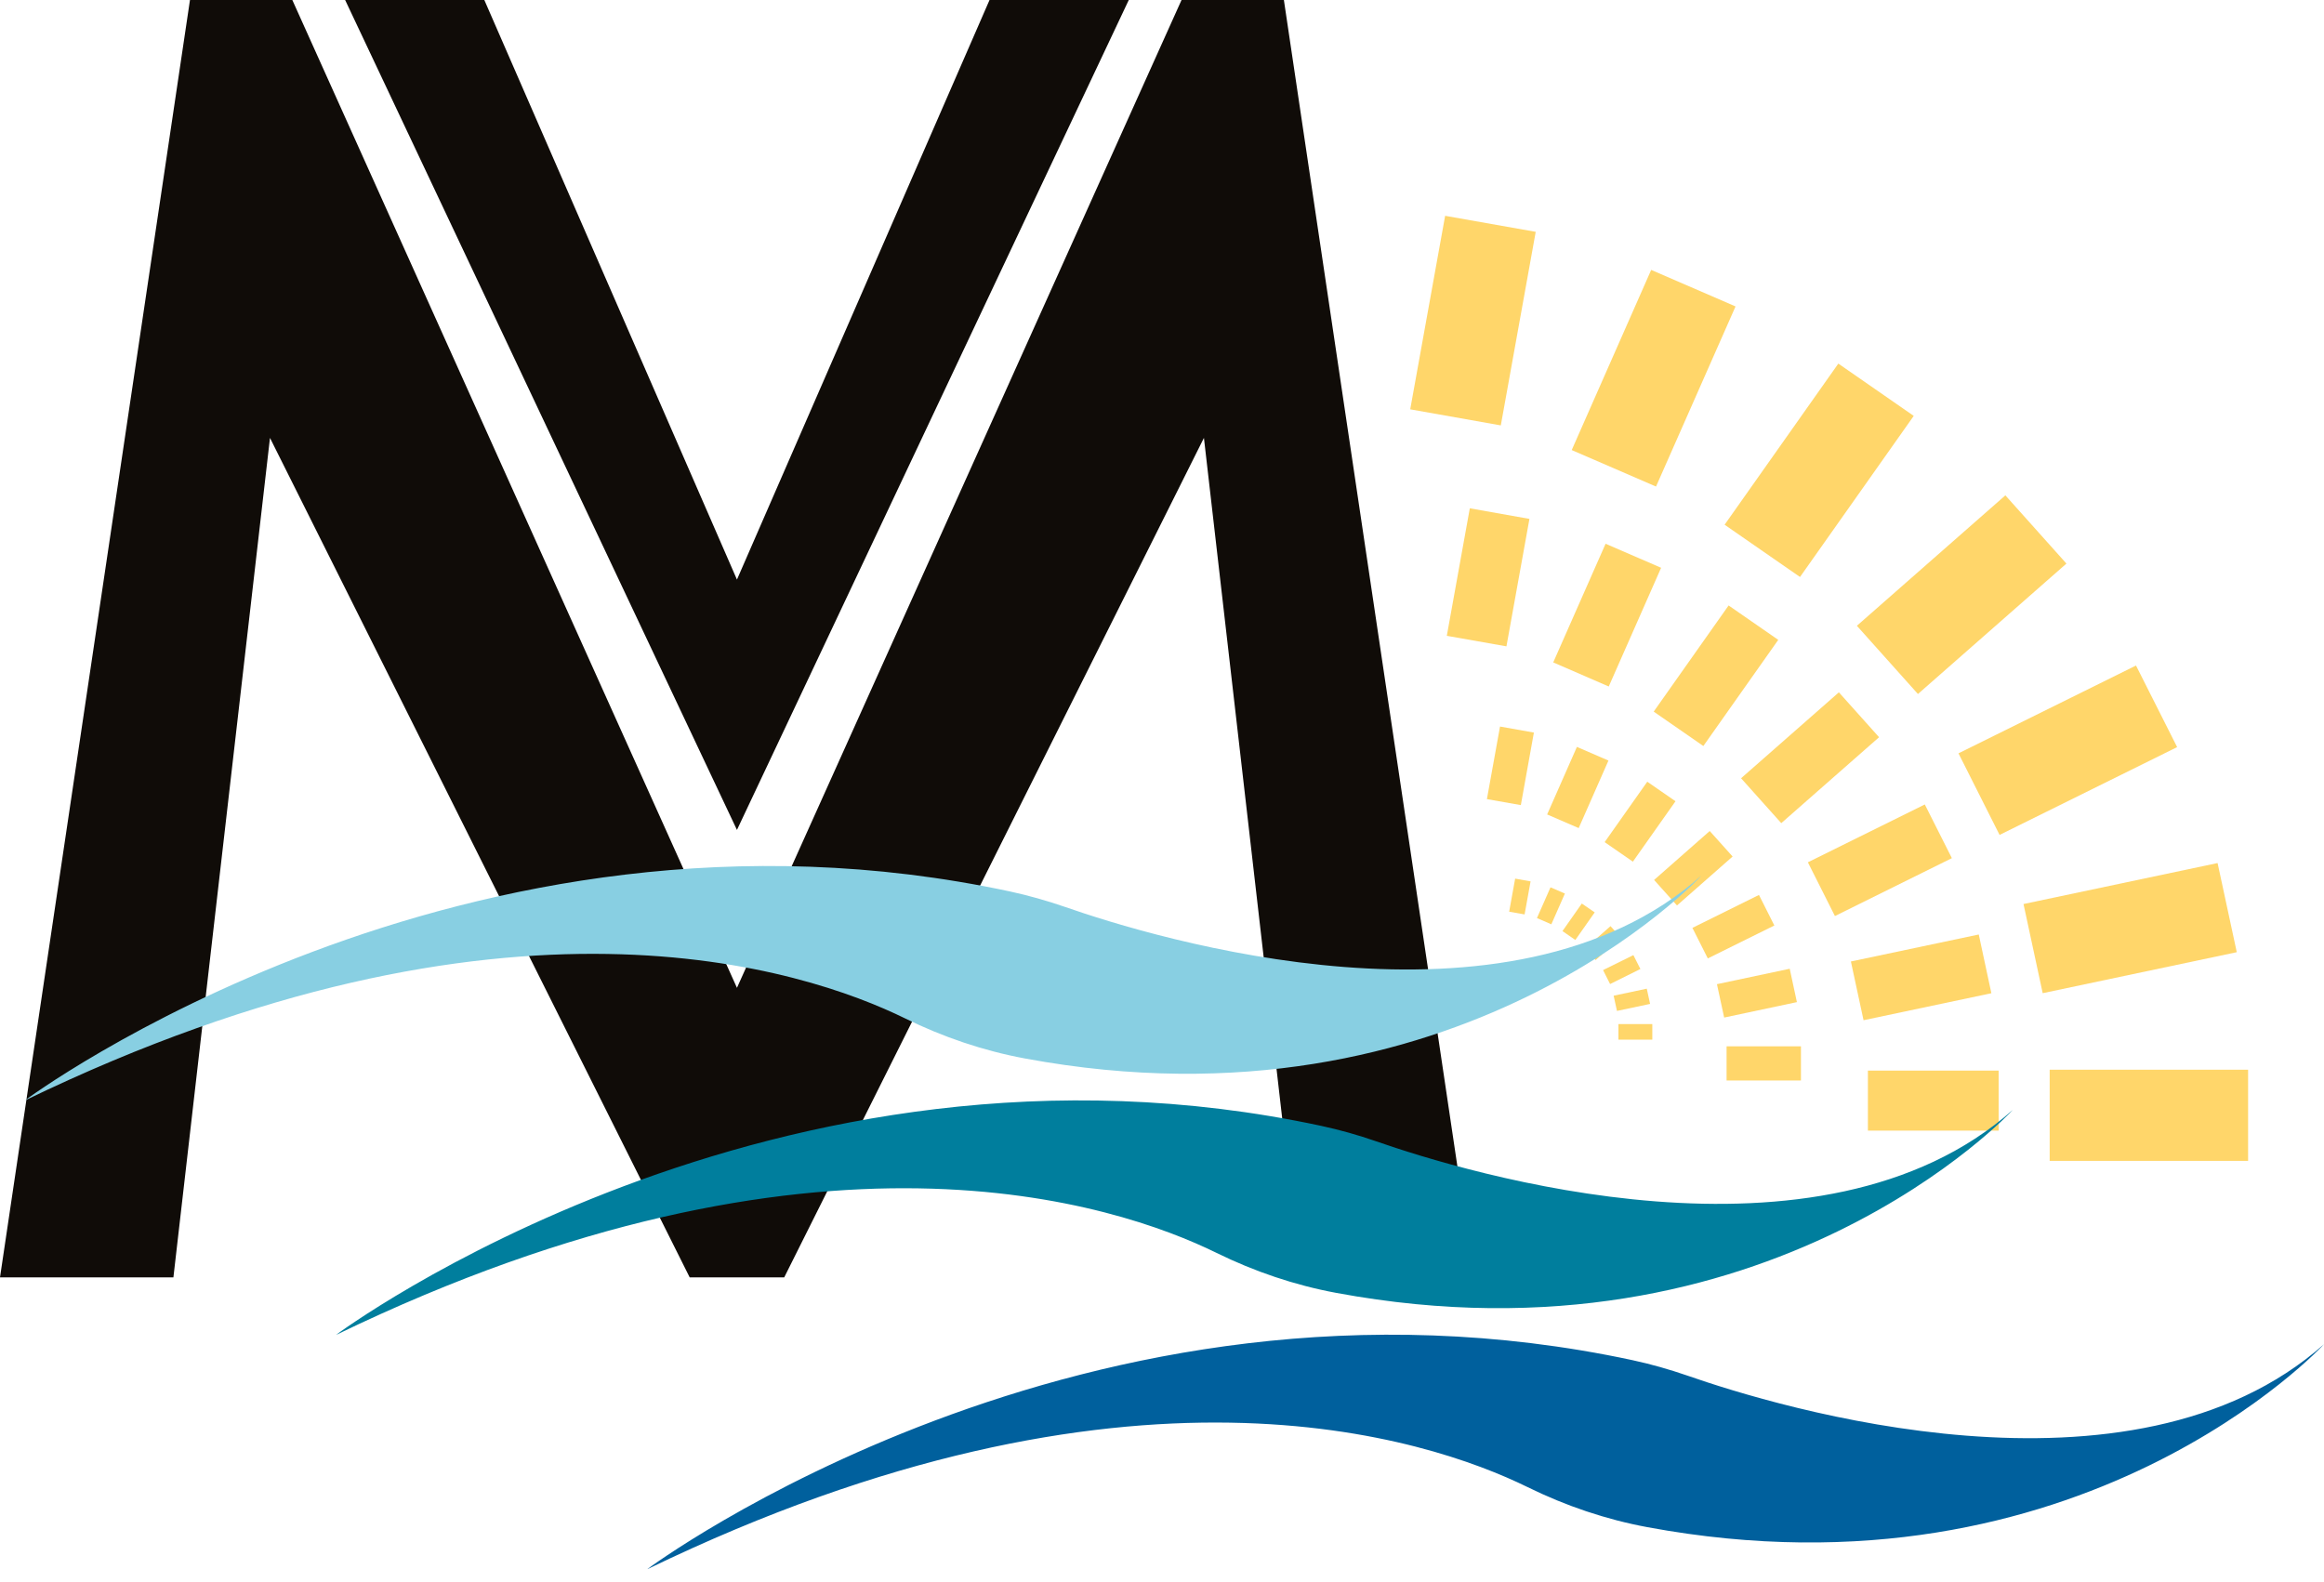 <svg width="47" height="32" viewBox="0 0 47 32" fill="none" xmlns="http://www.w3.org/2000/svg">
<path d="M31.058 4.689L29.226 4.365L28.52 8.279L30.352 8.604L31.058 4.689Z" fill="#FFD66A"/>
<path d="M35.099 6.198L33.393 5.459L31.786 9.103L33.491 9.841L35.099 6.198Z" fill="#FFD66A"/>
<path d="M38.703 8.412L37.178 7.354L34.878 10.613L36.403 11.67L38.703 8.412Z" fill="#FFD66A"/>
<path d="M41.791 11.399L40.556 10.019L37.553 12.657L38.788 14.037L41.791 11.399Z" fill="#FFD66A"/>
<path d="M44.03 15.111L43.198 13.461L39.608 15.237L40.439 16.887L44.03 15.111Z" fill="#FFD66A"/>
<path d="M45.236 19.259L44.848 17.456L40.923 18.285L41.311 20.088L45.236 19.259Z" fill="#FFD66A"/>
<path d="M45.465 23.48V21.636H41.452V23.48H45.465Z" fill="#FFD66A"/>
<path d="M30.931 10.495L29.725 10.281L29.26 12.86L30.466 13.073L30.931 10.495Z" fill="#FFD66A"/>
<path d="M33.594 11.484L32.471 10.998L31.412 13.398L32.535 13.885L33.594 11.484Z" fill="#FFD66A"/>
<path d="M35.963 12.942L34.959 12.246L33.444 14.393L34.448 15.089L35.963 12.942Z" fill="#FFD66A"/>
<path d="M38.002 14.911L37.189 14.003L35.211 15.741L36.024 16.649L38.002 14.911Z" fill="#FFD66A"/>
<path d="M39.474 17.357L38.927 16.271L36.562 17.441L37.109 18.528L39.474 17.357Z" fill="#FFD66A"/>
<path d="M40.273 20.089L40.018 18.901L37.432 19.447L37.688 20.635L40.273 20.089Z" fill="#FFD66A"/>
<path d="M40.42 22.868V21.654H37.776V22.868H40.42Z" fill="#FFD66A"/>
<path d="M31.021 14.817L30.336 14.695L30.071 16.163L30.757 16.284L31.021 14.817Z" fill="#FFD66A"/>
<path d="M32.529 15.383L31.891 15.107L31.289 16.473L31.927 16.749L32.529 15.383Z" fill="#FFD66A"/>
<path d="M33.885 16.206L33.314 15.811L32.452 17.033L33.023 17.428L33.885 16.206Z" fill="#FFD66A"/>
<path d="M35.04 17.324L34.577 16.808L33.452 17.798L33.915 18.314L35.04 17.324Z" fill="#FFD66A"/>
<path d="M35.884 18.719L35.573 18.101L34.227 18.767L34.538 19.385L35.884 18.719Z" fill="#FFD66A"/>
<path d="M36.34 20.269L36.195 19.594L34.723 19.906L34.869 20.581L36.34 20.269Z" fill="#FFD66A"/>
<path d="M36.422 21.854V21.163H34.918V21.854H36.422Z" fill="#FFD66A"/>
<path d="M30.954 17.827L30.642 17.771L30.521 18.44L30.833 18.495L30.954 17.827Z" fill="#FFD66A"/>
<path d="M31.648 18.073L31.357 17.947L31.083 18.569L31.374 18.695L31.648 18.073Z" fill="#FFD66A"/>
<path d="M32.251 18.454L31.99 18.275L31.599 18.832L31.859 19.012L32.251 18.454Z" fill="#FFD66A"/>
<path d="M32.781 18.967L32.571 18.732L32.058 19.183L32.269 19.418L32.781 18.967Z" fill="#FFD66A"/>
<path d="M33.175 19.599L33.033 19.318L32.42 19.621L32.562 19.903L33.175 19.599Z" fill="#FFD66A"/>
<path d="M33.371 20.305L33.304 19.997L32.634 20.139L32.701 20.447L33.371 20.305Z" fill="#FFD66A"/>
<path d="M33.416 21.028V20.713H32.731V21.028H33.416Z" fill="#FFD66A"/>
<path d="M14.904 19.98L23.895 0H25.965L29.808 25.836H26.301L24.348 8.857L15.86 25.836H14.904H13.948L5.46 8.857L3.507 25.836H0L3.842 0H5.912L14.904 19.98Z" fill="#100C08"/>
<path d="M14.904 16.786L22.828 0H20.012L14.904 11.723L9.795 0H6.98L14.904 16.786Z" fill="#100C08"/>
<path d="M13.093 31.736C13.093 31.736 21.947 25.137 33.016 27.511C33.391 27.592 33.76 27.697 34.122 27.822C35.93 28.454 43.101 30.645 47 27.189C47 27.189 42.089 32.517 33.319 30.889C32.477 30.733 31.662 30.456 30.895 30.079C28.873 29.087 22.803 27.041 13.096 31.736H13.093Z" fill="#00609D"/>
<path d="M6.799 26.997C6.799 26.997 15.653 20.398 26.721 22.772C27.096 22.853 27.466 22.957 27.828 23.083C29.636 23.715 36.807 25.905 40.706 22.45C40.706 22.45 35.795 27.778 27.024 26.15C26.183 25.994 25.368 25.717 24.601 25.34C22.579 24.348 16.509 22.302 6.802 26.997H6.799Z" fill="#007E9D"/>
<path d="M0.505 22.256C0.505 22.256 9.358 15.657 20.427 18.031C20.802 18.112 21.171 18.217 21.534 18.342C23.341 18.974 30.513 21.165 34.411 17.709C34.411 17.709 29.5 23.037 20.73 21.409C19.888 21.253 19.073 20.976 18.306 20.599C16.284 19.607 10.214 17.561 0.508 22.256H0.505Z" fill="#88CFE2"/>
</svg>
